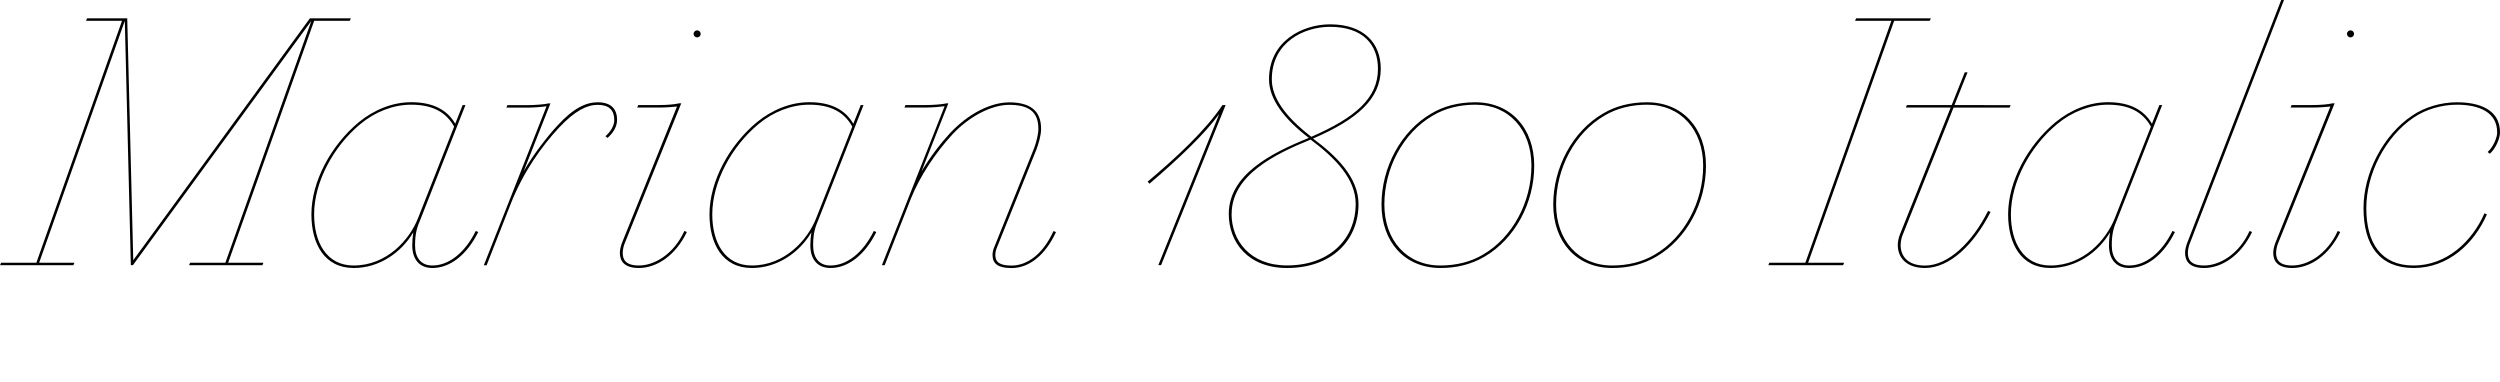 <?xml version="1.0" encoding="UTF-8"?>
<svg width="340.32" height="52.032" viewBox="0 0 340.32 52.032" version="1.1" xmlns="http://www.w3.org/2000/svg" xmlns:xlink="http://www.w3.org/1999/xlink">
 <path d="M18.14,16.61 l-0.82,32.93 l-5.47,0 l-0.14,-0.34 l4.9,0 l-11.66,-32.93 l-4.8,0 l-0.14,-0.34 l9.98,0 l0.14,0.34 l-4.8,0 l11.66,32.93 l0.82,-33.26 l0.29,0 l24.29,33.26 l-11.71,-32.93 l-4.8,0 l-0.14,-0.34 l9.98,0 l0.14,0.34 l-4.8,0 l11.71,32.93 l4.85,0 l0.14,0.34 l-5.57,0 Z M58.85,15.89 c-1.54,0,-2.35,1.06,-2.35,2.74 c0,1.78,0.34,2.59,0.72,3.5 l6.14,15.6 l-0.38,0 l-1.01,-2.54 c-1.06,1.82,-2.93,2.93,-6,2.93 c-2.5,0,-5.04,-1.01,-7.15,-2.74 c-3.74,-3.12,-6.43,-8.02,-6.43,-12.53 c0,-3.94,1.73,-7.3,5.76,-7.3 c3.5,0,6.48,2.11,8.11,4.85 c-0.1,-0.67,-0.14,-1.15,-0.14,-1.78 c0,-1.87,0.96,-3.07,2.74,-3.07 c2.4,0,4.7,1.78,6.24,4.9 l-0.34,0.14 c-1.49,-3.02,-3.7,-4.7,-5.9,-4.7 Z M48.14,15.89 c-3.74,0,-5.38,3.22,-5.38,6.96 c0,4.42,2.64,9.26,6.29,12.29 c2.02,1.68,4.51,2.64,6.91,2.64 c2.93,0,4.75,-1.01,5.86,-2.98 l-4.94,-12.53 c-1.15,-2.88,-4.22,-6.38,-8.74,-6.38 Z M82.7,33.26 c0.72,0.62,1.3,1.49,1.3,2.45 c0,1.49,-0.82,2.4,-2.64,2.4 c-1.54,0,-3.31,-0.77,-5.52,-3.22 c-1.25,-1.34,-3.26,-3.89,-4.56,-6.19 c0,0,3.65,9.26,3.65,9.26 l-0.24,0 c-0.53,-0.14,-1.97,-0.24,-2.88,-0.24 l-2.74,0 l-0.14,-0.34 l2.83,0 c0.91,0,2.11,0.1,2.64,0.19 l-8.54,-21.65 l0.38,0 l3.26,8.3 c1.73,4.42,4.22,7.87,6.58,10.42 c2.21,2.35,3.84,3.12,5.28,3.12 c1.54,0,2.26,-0.72,2.26,-2.06 c0,-0.77,-0.48,-1.58,-1.2,-2.21 Z M94.9,46.94 c0.24,0,0.48,0.19,0.48,0.48 c0,0.29,-0.24,0.48,-0.48,0.48 c-0.24,0,-0.48,-0.19,-0.48,-0.48 c0,-0.29,0.24,-0.48,0.48,-0.48 Z M86.98,15.89 c-1.92,0,-2.21,0.91,-2.21,1.73 c0,0.43,0.14,1.01,0.29,1.34 l7.68,19.01 l-0.29,0 c-0.53,-0.14,-1.63,-0.24,-2.83,-0.24 l-2.74,0 l-0.14,-0.34 l2.83,0 c1.2,0,2.21,0.1,2.59,0.14 l-7.44,-18.43 c-0.19,-0.48,-0.34,-1.01,-0.34,-1.49 c0,-1.1,0.58,-2.06,2.59,-2.06 c2.4,0,4.99,1.68,6.53,4.9 l-0.34,0.14 c-1.44,-3.17,-4.08,-4.7,-6.19,-4.7 Z M113.04,15.89 c-1.54,0,-2.35,1.06,-2.35,2.74 c0,1.78,0.34,2.59,0.72,3.5 l6.14,15.6 l-0.38,0 l-1.01,-2.54 c-1.06,1.82,-2.93,2.93,-6,2.93 c-2.5,0,-5.04,-1.01,-7.15,-2.74 c-3.74,-3.12,-6.43,-8.02,-6.43,-12.53 c0,-3.94,1.73,-7.3,5.76,-7.3 c3.5,0,6.48,2.11,8.11,4.85 c-0.1,-0.67,-0.14,-1.15,-0.14,-1.78 c0,-1.87,0.96,-3.07,2.74,-3.07 c2.4,0,4.7,1.78,6.24,4.9 l-0.34,0.14 c-1.49,-3.02,-3.7,-4.7,-5.9,-4.7 Z M102.34,15.89 c-3.74,0,-5.38,3.22,-5.38,6.96 c0,4.42,2.64,9.26,6.29,12.29 c2.02,1.68,4.51,2.64,6.91,2.64 c2.93,0,4.75,-1.01,5.86,-2.98 l-4.94,-12.53 c-1.15,-2.88,-4.22,-6.38,-8.74,-6.38 Z M128.88,37.97 c-0.53,-0.14,-1.97,-0.24,-2.88,-0.24 l-2.74,0 l-0.14,-0.34 l2.83,0 c0.91,0,2.06,0.1,2.64,0.19 l-8.54,-21.65 l0.38,0 l3.55,9.02 c1.25,3.12,3.36,6.29,5.71,8.83 c2.21,2.35,5.23,3.98,7.68,3.98 c2.64,0,3.98,-0.91,3.98,-3.26 c0,-0.77,-0.29,-1.87,-0.58,-2.64 l-5.47,-13.58 c-0.1,-0.24,-0.19,-0.62,-0.19,-0.96 c0,-1.2,0.77,-1.78,2.59,-1.78 c2.4,0,4.61,1.78,6.05,4.9 l-0.34,0.14 c-1.44,-3.17,-3.6,-4.7,-5.71,-4.7 c-1.63,0,-2.21,0.48,-2.21,1.44 c0,0.29,0.05,0.58,0.14,0.82 l5.47,13.58 c0.24,0.67,0.62,1.82,0.62,2.78 c0,2.54,-1.58,3.6,-4.37,3.6 c-1.63,0,-4.75,-0.77,-7.97,-4.13 c-1.25,-1.34,-2.74,-3.26,-3.94,-5.28 c0,0,3.65,9.26,3.65,9.26 Z M157.68,15.94 l0.38,0 l8.78,21.79 l-0.43,0 c-2.26,-3.41,-6.34,-7.2,-10.18,-10.42 l0.24,-0.29 c3.94,3.36,7.54,6.77,9.5,9.5 Z M172.75,41.23 c0,-2.64,1.97,-5.33,5.42,-7.97 c-5.23,-2.11,-10.9,-5.04,-10.9,-10.37 c0,-3.79,2.59,-7.34,7.92,-7.34 c6.29,0,9.74,3.94,9.74,8.69 c0,3.65,-3.02,6.58,-6.19,8.93 c6,2.59,9.22,5.38,9.22,9.5 c0,3.5,-2.3,6.05,-6.91,6.05 c-3.7,0,-8.3,-2.26,-8.3,-7.49 Z M167.66,22.9 c0,5.28,5.9,8.16,10.75,10.13 c3.26,-2.45,6.14,-5.28,6.14,-8.78 c0,-4.51,-3.31,-8.35,-9.36,-8.35 c-5.04,0,-7.54,3.41,-7.54,7.01 Z M187.58,42.67 c0,-3.98,-3.02,-6.62,-9.07,-9.26 c-3.55,2.74,-5.38,5.33,-5.38,7.82 c0,5.09,4.42,7.15,7.92,7.15 c4.42,0,6.53,-2.35,6.53,-5.71 Z M196.08,15.89 c-4.61,0,-7.63,3.46,-7.63,8.3 c0,4.94,2.54,9.74,6.58,12.1 c1.68,1.01,3.7,1.49,5.81,1.49 c4.61,0,7.63,-3.46,7.63,-8.3 c0,-4.94,-2.54,-9.74,-6.58,-12.1 c-1.68,-1.01,-3.7,-1.49,-5.81,-1.49 Z M196.08,15.55 c2.21,0,4.18,0.48,6,1.54 c4.13,2.4,6.77,7.3,6.77,12.38 c0,5.09,-3.17,8.64,-8.02,8.64 c-2.3,0,-4.32,-0.53,-6,-1.54 c-4.13,-2.4,-6.77,-7.34,-6.77,-12.38 c0,-5.09,3.17,-8.64,8.02,-8.64 Z M219.46,15.89 c-4.61,0,-7.63,3.46,-7.63,8.3 c0,4.94,2.54,9.74,6.58,12.1 c1.68,1.01,3.7,1.49,5.81,1.49 c4.61,0,7.63,-3.46,7.63,-8.3 c0,-4.94,-2.54,-9.74,-6.58,-12.1 c-1.68,-1.01,-3.7,-1.49,-5.81,-1.49 Z M219.46,15.55 c2.21,0,4.18,0.48,6,1.54 c4.13,2.4,6.77,7.3,6.77,12.38 c0,5.09,-3.17,8.64,-8.02,8.64 c-2.3,0,-4.32,-0.53,-6,-1.54 c-4.13,-2.4,-6.77,-7.34,-6.77,-12.38 c0,-5.09,3.17,-8.64,8.02,-8.64 Z M252.67,49.54 l-0.14,-0.34 l4.94,0 l-11.71,-32.93 l-4.9,0 l-0.14,-0.34 l10.18,0 l0.14,0.34 l-4.9,0 l11.71,32.93 l4.85,0 l0.14,0.34 Z M266.06,37.73 l1.78,4.46 l-0.38,0 l-1.78,-4.46 l-6.1,0 l-0.14,-0.34 l6.1,0 l-6.91,-17.28 c-0.19,-0.48,-0.29,-1.01,-0.29,-1.44 c0,-1.68,1.15,-3.12,3.7,-3.12 c3.41,0,6.72,3.26,8.93,7.63 l-0.34,0.14 c-2.11,-4.22,-5.38,-7.44,-8.59,-7.44 c-2.4,0,-3.31,1.34,-3.31,2.78 c0,0.38,0.1,0.96,0.24,1.3 l6.96,17.42 l7.63,0 l0.14,0.34 Z M289.82,15.89 c-1.54,0,-2.35,1.06,-2.35,2.74 c0,1.78,0.34,2.59,0.72,3.5 l6.14,15.6 l-0.38,0 l-1.01,-2.54 c-1.06,1.82,-2.93,2.93,-6,2.93 c-2.5,0,-5.04,-1.01,-7.15,-2.74 c-3.74,-3.12,-6.43,-8.02,-6.43,-12.53 c0,-3.94,1.73,-7.3,5.76,-7.3 c3.5,0,6.48,2.11,8.11,4.85 c-0.1,-0.67,-0.14,-1.15,-0.14,-1.78 c0,-1.87,0.96,-3.07,2.74,-3.07 c2.4,0,4.7,1.78,6.24,4.9 l-0.34,0.14 c-1.49,-3.02,-3.7,-4.7,-5.9,-4.7 Z M279.12,15.89 c-3.74,0,-5.38,3.22,-5.38,6.96 c0,4.42,2.64,9.26,6.29,12.29 c2.02,1.68,4.51,2.64,6.91,2.64 c2.93,0,4.75,-1.01,5.86,-2.98 l-4.94,-12.53 c-1.15,-2.88,-4.22,-6.38,-8.74,-6.38 Z M297.79,19.1 c-0.19,-0.48,-0.34,-1.01,-0.34,-1.49 c0,-1.1,0.58,-2.06,2.59,-2.06 c2.4,0,4.99,1.68,6.53,4.9 l-0.34,0.14 c-1.44,-3.17,-4.08,-4.7,-6.19,-4.7 c-1.92,0,-2.21,0.91,-2.21,1.73 c0,0.43,0.14,1.01,0.29,1.34 l13.39,34.61 l-0.24,0 c-0.53,-0.14,-1.92,-0.24,-2.83,-0.24 l-2.74,0 l-0.14,-0.34 l2.83,0 c0.91,0,2.16,0.1,2.59,0.19 Z M319.97,46.94 c0.24,0,0.48,0.19,0.48,0.48 c0,0.29,-0.24,0.48,-0.48,0.48 c-0.24,0,-0.48,-0.19,-0.48,-0.48 c0,-0.29,0.24,-0.48,0.48,-0.48 Z M312.05,15.89 c-1.92,0,-2.21,0.91,-2.21,1.73 c0,0.43,0.14,1.01,0.29,1.34 l7.68,19.01 l-0.29,0 c-0.53,-0.14,-1.63,-0.24,-2.83,-0.24 l-2.74,0 l-0.14,-0.34 l2.83,0 c1.2,0,2.21,0.1,2.59,0.14 l-7.44,-18.43 c-0.19,-0.48,-0.34,-1.01,-0.34,-1.49 c0,-1.1,0.58,-2.06,2.59,-2.06 c2.4,0,4.99,1.68,6.53,4.9 l-0.34,0.14 c-1.44,-3.17,-4.08,-4.7,-6.19,-4.7 Z M339.94,34.03 c0,-0.77,-0.58,-2.06,-1.3,-2.69 l0.29,-0.24 c0.72,0.62,1.39,1.97,1.39,2.93 c0,2.98,-2.64,4.08,-5.86,4.08 c-2.16,0,-4.42,-0.67,-6.1,-1.82 c-3.94,-2.64,-6.62,-7.82,-6.62,-12.58 c0,-5.09,2.21,-8.16,6.82,-8.16 c4.66,0,8.21,3.26,9.98,7.3 l-0.34,0.14 c-1.68,-3.84,-5.14,-7.1,-9.65,-7.1 c-4.37,0,-6.43,2.98,-6.43,7.82 c0,4.66,2.59,9.74,6.48,12.34 c1.63,1.1,3.79,1.73,5.86,1.73 c3.07,0,5.47,-1.06,5.47,-3.74 Z M339.94,34.03" fill="rgb(0,0,0)" transform="matrix(1,0,0,-1,0.0,52.032)"/>
</svg>